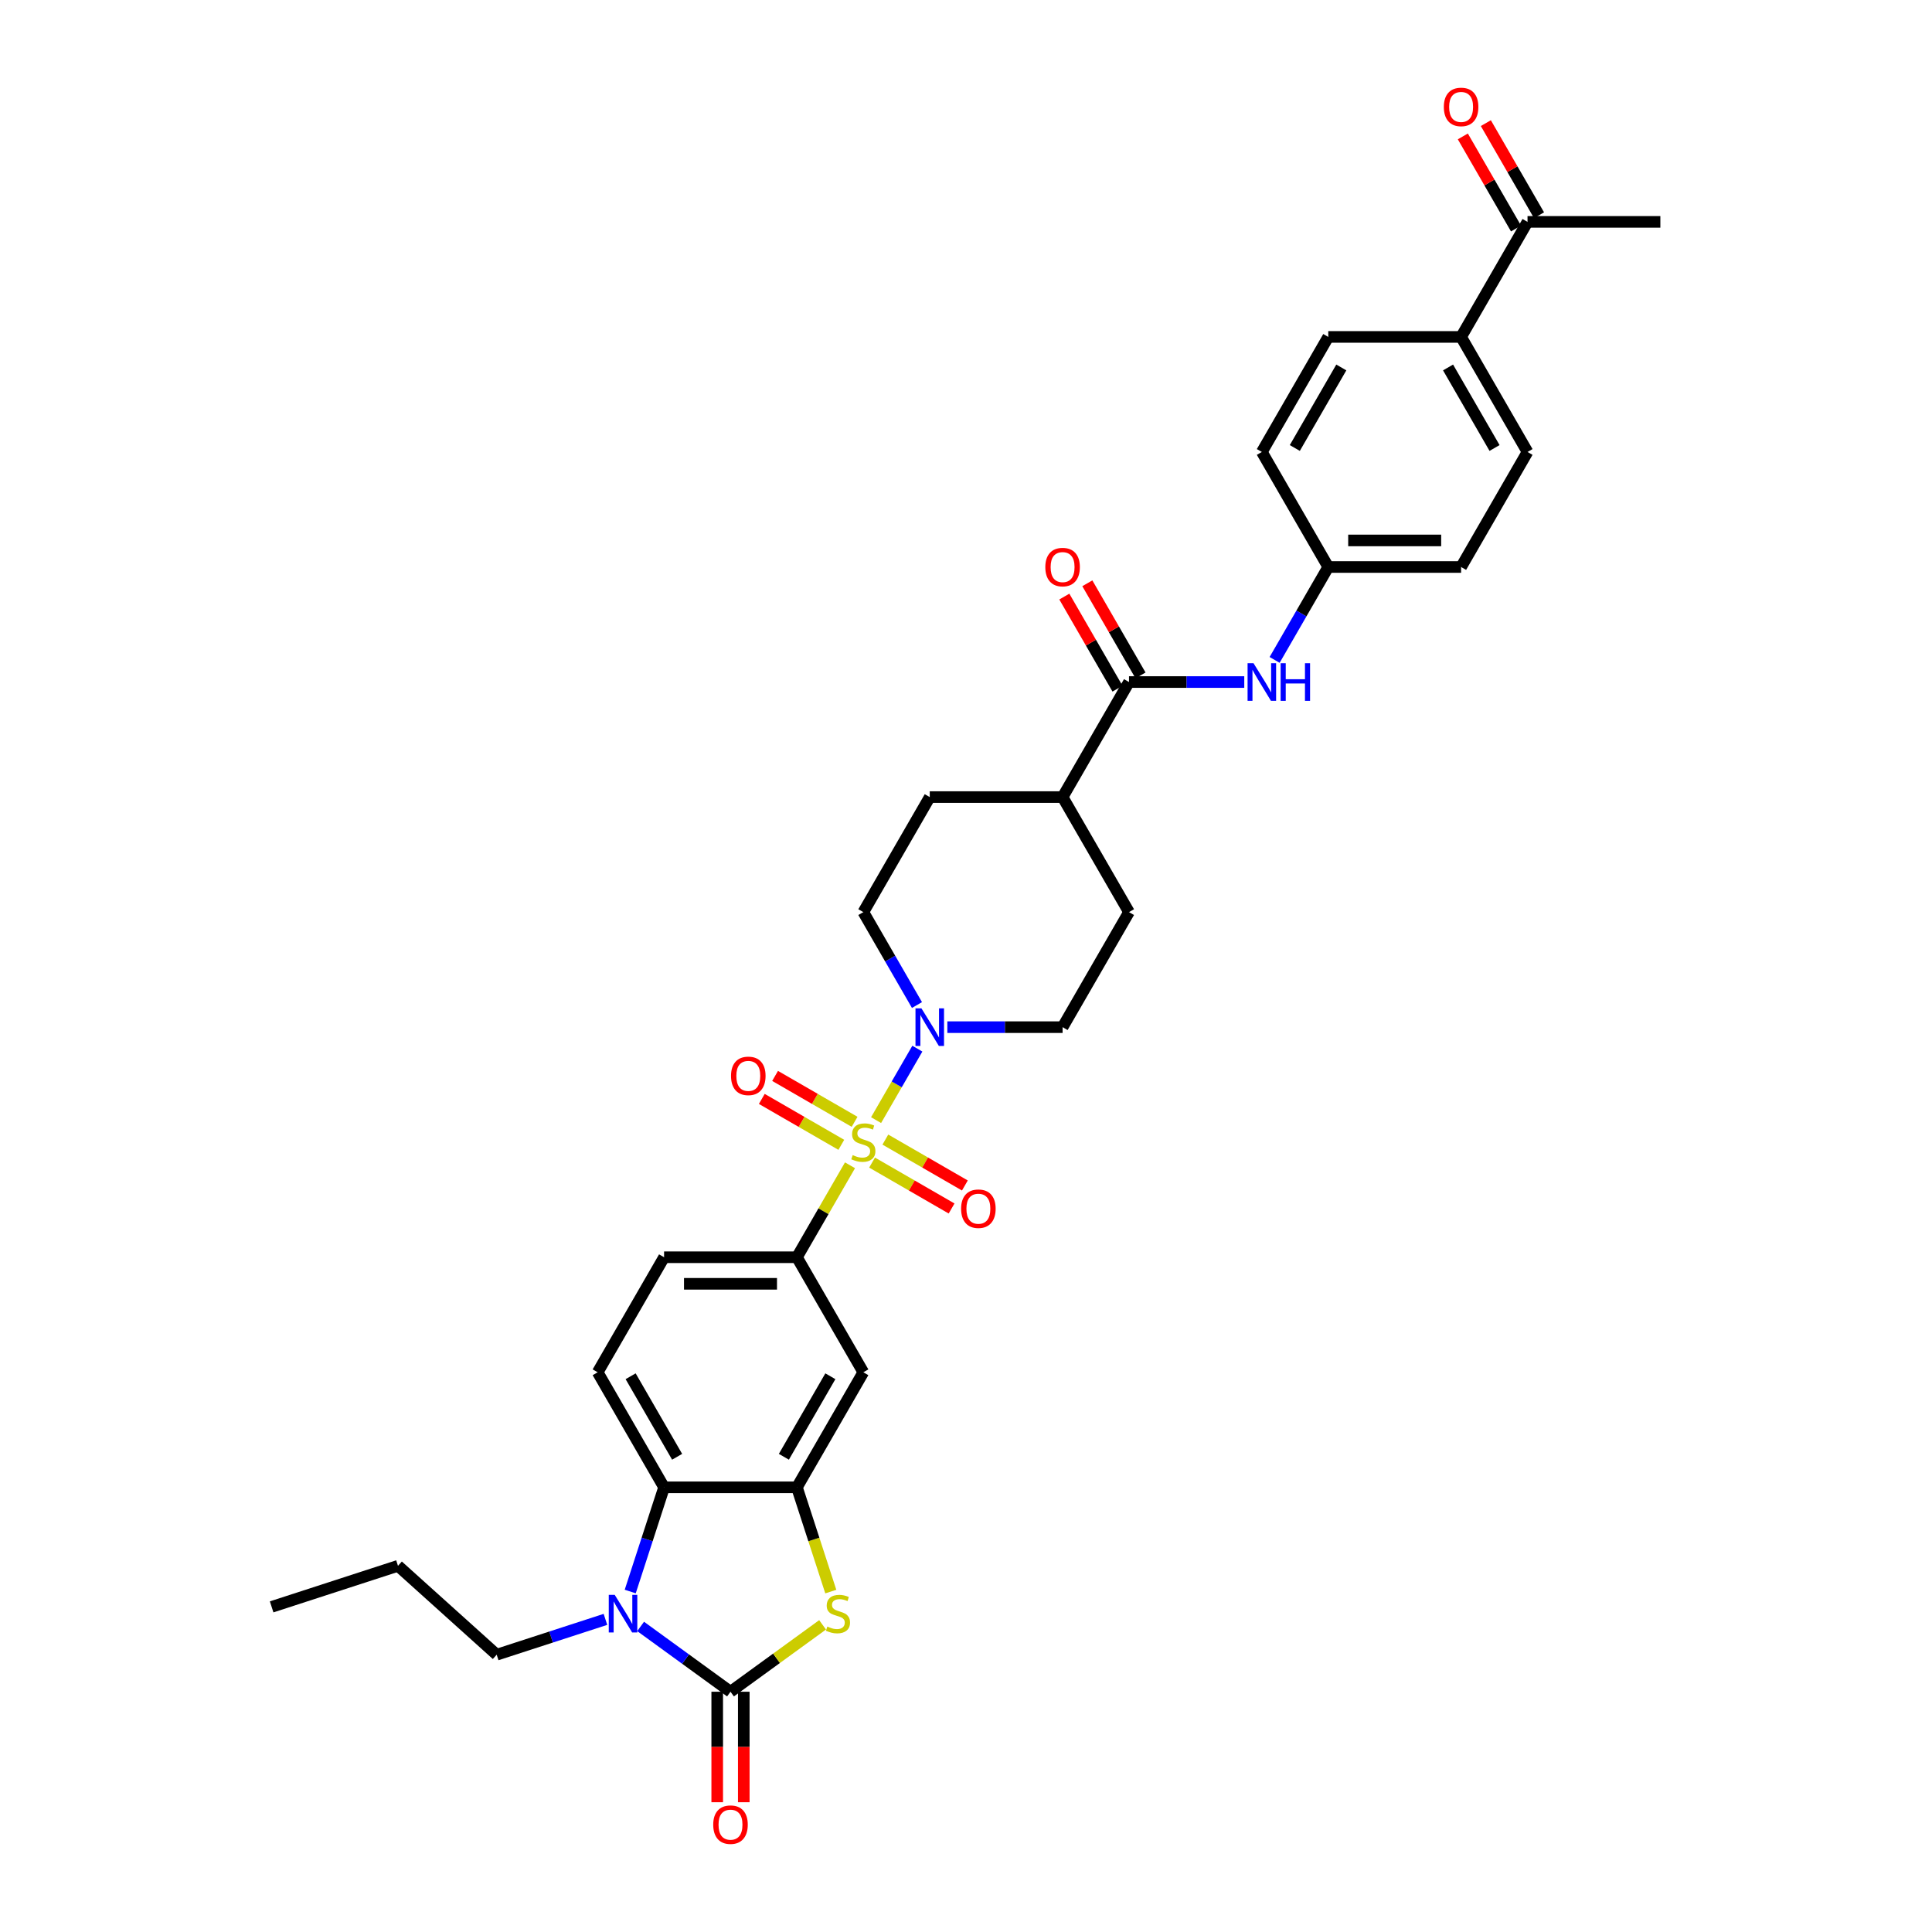 <?xml version='1.0' encoding='iso-8859-1'?>
<svg version='1.1' baseProfile='full'
              xmlns='http://www.w3.org/2000/svg'
                      xmlns:rdkit='http://www.rdkit.org/xml'
                      xmlns:xlink='http://www.w3.org/1999/xlink'
                  xml:space='preserve'
width='1000px' height='1000px' viewBox='0 0 1000 1000'>
<!-- END OF HEADER -->
<rect style='opacity:1.0;fill:#FFFFFF;stroke:none' width='1000' height='1000' x='0' y='0'> </rect>
<path class='bond-4' d='M 453.458,579.775 L 464.137,561.279' style='fill:none;fill-rule:evenodd;stroke:#CCCC00;stroke-width:6px;stroke-linecap:butt;stroke-linejoin:miter;stroke-opacity:1' />
<path class='bond-4' d='M 464.137,561.279 L 474.816,542.782' style='fill:none;fill-rule:evenodd;stroke:#0000FF;stroke-width:6px;stroke-linecap:butt;stroke-linejoin:miter;stroke-opacity:1' />
<path class='bond-6' d='M 439.962,603.152 L 426.222,626.949' style='fill:none;fill-rule:evenodd;stroke:#CCCC00;stroke-width:6px;stroke-linecap:butt;stroke-linejoin:miter;stroke-opacity:1' />
<path class='bond-6' d='M 426.222,626.949 L 412.483,650.747' style='fill:none;fill-rule:evenodd;stroke:#000000;stroke-width:6px;stroke-linecap:butt;stroke-linejoin:miter;stroke-opacity:1' />
<path class='bond-10' d='M 451.385,601.753 L 471.963,613.634' style='fill:none;fill-rule:evenodd;stroke:#CCCC00;stroke-width:6px;stroke-linecap:butt;stroke-linejoin:miter;stroke-opacity:1' />
<path class='bond-10' d='M 471.963,613.634 L 492.54,625.514' style='fill:none;fill-rule:evenodd;stroke:#FF0000;stroke-width:6px;stroke-linecap:butt;stroke-linejoin:miter;stroke-opacity:1' />
<path class='bond-10' d='M 458.261,589.844 L 478.838,601.725' style='fill:none;fill-rule:evenodd;stroke:#CCCC00;stroke-width:6px;stroke-linecap:butt;stroke-linejoin:miter;stroke-opacity:1' />
<path class='bond-10' d='M 478.838,601.725 L 499.416,613.605' style='fill:none;fill-rule:evenodd;stroke:#FF0000;stroke-width:6px;stroke-linecap:butt;stroke-linejoin:miter;stroke-opacity:1' />
<path class='bond-11' d='M 442.337,580.651 L 421.759,568.77' style='fill:none;fill-rule:evenodd;stroke:#CCCC00;stroke-width:6px;stroke-linecap:butt;stroke-linejoin:miter;stroke-opacity:1' />
<path class='bond-11' d='M 421.759,568.77 L 401.181,556.89' style='fill:none;fill-rule:evenodd;stroke:#FF0000;stroke-width:6px;stroke-linecap:butt;stroke-linejoin:miter;stroke-opacity:1' />
<path class='bond-11' d='M 435.461,592.56 L 414.883,580.679' style='fill:none;fill-rule:evenodd;stroke:#CCCC00;stroke-width:6px;stroke-linecap:butt;stroke-linejoin:miter;stroke-opacity:1' />
<path class='bond-11' d='M 414.883,580.679 L 394.306,568.799' style='fill:none;fill-rule:evenodd;stroke:#FF0000;stroke-width:6px;stroke-linecap:butt;stroke-linejoin:miter;stroke-opacity:1' />
<path class='bond-0' d='M 378.105,875.641 L 401.936,858.326' style='fill:none;fill-rule:evenodd;stroke:#000000;stroke-width:6px;stroke-linecap:butt;stroke-linejoin:miter;stroke-opacity:1' />
<path class='bond-0' d='M 401.936,858.326 L 425.768,841.012' style='fill:none;fill-rule:evenodd;stroke:#CCCC00;stroke-width:6px;stroke-linecap:butt;stroke-linejoin:miter;stroke-opacity:1' />
<path class='bond-13' d='M 371.229,875.641 L 371.229,904.237' style='fill:none;fill-rule:evenodd;stroke:#000000;stroke-width:6px;stroke-linecap:butt;stroke-linejoin:miter;stroke-opacity:1' />
<path class='bond-13' d='M 371.229,904.237 L 371.229,932.832' style='fill:none;fill-rule:evenodd;stroke:#FF0000;stroke-width:6px;stroke-linecap:butt;stroke-linejoin:miter;stroke-opacity:1' />
<path class='bond-13' d='M 384.98,875.641 L 384.98,904.237' style='fill:none;fill-rule:evenodd;stroke:#000000;stroke-width:6px;stroke-linecap:butt;stroke-linejoin:miter;stroke-opacity:1' />
<path class='bond-13' d='M 384.98,904.237 L 384.98,932.832' style='fill:none;fill-rule:evenodd;stroke:#FF0000;stroke-width:6px;stroke-linecap:butt;stroke-linejoin:miter;stroke-opacity:1' />
<path class='bond-35' d='M 378.105,875.641 L 354.844,858.741' style='fill:none;fill-rule:evenodd;stroke:#000000;stroke-width:6px;stroke-linecap:butt;stroke-linejoin:miter;stroke-opacity:1' />
<path class='bond-35' d='M 354.844,858.741 L 331.583,841.841' style='fill:none;fill-rule:evenodd;stroke:#0000FF;stroke-width:6px;stroke-linecap:butt;stroke-linejoin:miter;stroke-opacity:1' />
<path class='bond-1' d='M 326.202,823.772 L 334.964,796.804' style='fill:none;fill-rule:evenodd;stroke:#0000FF;stroke-width:6px;stroke-linecap:butt;stroke-linejoin:miter;stroke-opacity:1' />
<path class='bond-1' d='M 334.964,796.804 L 343.727,769.836' style='fill:none;fill-rule:evenodd;stroke:#000000;stroke-width:6px;stroke-linecap:butt;stroke-linejoin:miter;stroke-opacity:1' />
<path class='bond-27' d='M 313.376,838.185 L 285.233,847.329' style='fill:none;fill-rule:evenodd;stroke:#0000FF;stroke-width:6px;stroke-linecap:butt;stroke-linejoin:miter;stroke-opacity:1' />
<path class='bond-27' d='M 285.233,847.329 L 257.089,856.474' style='fill:none;fill-rule:evenodd;stroke:#000000;stroke-width:6px;stroke-linecap:butt;stroke-linejoin:miter;stroke-opacity:1' />
<path class='bond-2' d='M 430.017,823.8 L 421.25,796.818' style='fill:none;fill-rule:evenodd;stroke:#CCCC00;stroke-width:6px;stroke-linecap:butt;stroke-linejoin:miter;stroke-opacity:1' />
<path class='bond-2' d='M 421.25,796.818 L 412.483,769.836' style='fill:none;fill-rule:evenodd;stroke:#000000;stroke-width:6px;stroke-linecap:butt;stroke-linejoin:miter;stroke-opacity:1' />
<path class='bond-3' d='M 412.483,769.836 L 446.861,710.291' style='fill:none;fill-rule:evenodd;stroke:#000000;stroke-width:6px;stroke-linecap:butt;stroke-linejoin:miter;stroke-opacity:1' />
<path class='bond-3' d='M 405.731,754.029 L 429.795,712.347' style='fill:none;fill-rule:evenodd;stroke:#000000;stroke-width:6px;stroke-linecap:butt;stroke-linejoin:miter;stroke-opacity:1' />
<path class='bond-34' d='M 412.483,769.836 L 343.727,769.836' style='fill:none;fill-rule:evenodd;stroke:#000000;stroke-width:6px;stroke-linecap:butt;stroke-linejoin:miter;stroke-opacity:1' />
<path class='bond-16' d='M 490.342,531.657 L 520.169,531.657' style='fill:none;fill-rule:evenodd;stroke:#0000FF;stroke-width:6px;stroke-linecap:butt;stroke-linejoin:miter;stroke-opacity:1' />
<path class='bond-16' d='M 520.169,531.657 L 549.995,531.657' style='fill:none;fill-rule:evenodd;stroke:#000000;stroke-width:6px;stroke-linecap:butt;stroke-linejoin:miter;stroke-opacity:1' />
<path class='bond-17' d='M 474.626,520.203 L 460.743,496.158' style='fill:none;fill-rule:evenodd;stroke:#0000FF;stroke-width:6px;stroke-linecap:butt;stroke-linejoin:miter;stroke-opacity:1' />
<path class='bond-17' d='M 460.743,496.158 L 446.861,472.113' style='fill:none;fill-rule:evenodd;stroke:#000000;stroke-width:6px;stroke-linecap:butt;stroke-linejoin:miter;stroke-opacity:1' />
<path class='bond-5' d='M 343.727,769.836 L 309.348,710.291' style='fill:none;fill-rule:evenodd;stroke:#000000;stroke-width:6px;stroke-linecap:butt;stroke-linejoin:miter;stroke-opacity:1' />
<path class='bond-5' d='M 350.479,754.029 L 326.414,712.347' style='fill:none;fill-rule:evenodd;stroke:#000000;stroke-width:6px;stroke-linecap:butt;stroke-linejoin:miter;stroke-opacity:1' />
<path class='bond-8' d='M 412.483,650.747 L 446.861,710.291' style='fill:none;fill-rule:evenodd;stroke:#000000;stroke-width:6px;stroke-linecap:butt;stroke-linejoin:miter;stroke-opacity:1' />
<path class='bond-15' d='M 412.483,650.747 L 343.727,650.747' style='fill:none;fill-rule:evenodd;stroke:#000000;stroke-width:6px;stroke-linecap:butt;stroke-linejoin:miter;stroke-opacity:1' />
<path class='bond-15' d='M 402.169,664.498 L 354.04,664.498' style='fill:none;fill-rule:evenodd;stroke:#000000;stroke-width:6px;stroke-linecap:butt;stroke-linejoin:miter;stroke-opacity:1' />
<path class='bond-7' d='M 584.373,353.024 L 549.995,412.568' style='fill:none;fill-rule:evenodd;stroke:#000000;stroke-width:6px;stroke-linecap:butt;stroke-linejoin:miter;stroke-opacity:1' />
<path class='bond-9' d='M 584.373,353.024 L 614.2,353.024' style='fill:none;fill-rule:evenodd;stroke:#000000;stroke-width:6px;stroke-linecap:butt;stroke-linejoin:miter;stroke-opacity:1' />
<path class='bond-9' d='M 614.2,353.024 L 644.026,353.024' style='fill:none;fill-rule:evenodd;stroke:#0000FF;stroke-width:6px;stroke-linecap:butt;stroke-linejoin:miter;stroke-opacity:1' />
<path class='bond-20' d='M 590.328,349.586 L 576.565,325.747' style='fill:none;fill-rule:evenodd;stroke:#000000;stroke-width:6px;stroke-linecap:butt;stroke-linejoin:miter;stroke-opacity:1' />
<path class='bond-20' d='M 576.565,325.747 L 562.801,301.908' style='fill:none;fill-rule:evenodd;stroke:#FF0000;stroke-width:6px;stroke-linecap:butt;stroke-linejoin:miter;stroke-opacity:1' />
<path class='bond-20' d='M 578.419,356.461 L 564.656,332.623' style='fill:none;fill-rule:evenodd;stroke:#000000;stroke-width:6px;stroke-linecap:butt;stroke-linejoin:miter;stroke-opacity:1' />
<path class='bond-20' d='M 564.656,332.623 L 550.892,308.784' style='fill:none;fill-rule:evenodd;stroke:#FF0000;stroke-width:6px;stroke-linecap:butt;stroke-linejoin:miter;stroke-opacity:1' />
<path class='bond-24' d='M 659.743,341.569 L 673.625,317.524' style='fill:none;fill-rule:evenodd;stroke:#0000FF;stroke-width:6px;stroke-linecap:butt;stroke-linejoin:miter;stroke-opacity:1' />
<path class='bond-24' d='M 673.625,317.524 L 687.508,293.479' style='fill:none;fill-rule:evenodd;stroke:#000000;stroke-width:6px;stroke-linecap:butt;stroke-linejoin:miter;stroke-opacity:1' />
<path class='bond-12' d='M 309.348,710.291 L 343.727,650.747' style='fill:none;fill-rule:evenodd;stroke:#000000;stroke-width:6px;stroke-linecap:butt;stroke-linejoin:miter;stroke-opacity:1' />
<path class='bond-14' d='M 549.995,412.568 L 481.239,412.568' style='fill:none;fill-rule:evenodd;stroke:#000000;stroke-width:6px;stroke-linecap:butt;stroke-linejoin:miter;stroke-opacity:1' />
<path class='bond-33' d='M 549.995,412.568 L 584.373,472.113' style='fill:none;fill-rule:evenodd;stroke:#000000;stroke-width:6px;stroke-linecap:butt;stroke-linejoin:miter;stroke-opacity:1' />
<path class='bond-23' d='M 549.995,531.657 L 584.373,472.113' style='fill:none;fill-rule:evenodd;stroke:#000000;stroke-width:6px;stroke-linecap:butt;stroke-linejoin:miter;stroke-opacity:1' />
<path class='bond-22' d='M 446.861,472.113 L 481.239,412.568' style='fill:none;fill-rule:evenodd;stroke:#000000;stroke-width:6px;stroke-linecap:butt;stroke-linejoin:miter;stroke-opacity:1' />
<path class='bond-18' d='M 790.642,114.845 L 756.264,174.39' style='fill:none;fill-rule:evenodd;stroke:#000000;stroke-width:6px;stroke-linecap:butt;stroke-linejoin:miter;stroke-opacity:1' />
<path class='bond-21' d='M 796.596,111.407 L 782.833,87.569' style='fill:none;fill-rule:evenodd;stroke:#000000;stroke-width:6px;stroke-linecap:butt;stroke-linejoin:miter;stroke-opacity:1' />
<path class='bond-21' d='M 782.833,87.569 L 769.07,63.73' style='fill:none;fill-rule:evenodd;stroke:#FF0000;stroke-width:6px;stroke-linecap:butt;stroke-linejoin:miter;stroke-opacity:1' />
<path class='bond-21' d='M 784.687,118.283 L 770.924,94.444' style='fill:none;fill-rule:evenodd;stroke:#000000;stroke-width:6px;stroke-linecap:butt;stroke-linejoin:miter;stroke-opacity:1' />
<path class='bond-21' d='M 770.924,94.444 L 757.161,70.606' style='fill:none;fill-rule:evenodd;stroke:#FF0000;stroke-width:6px;stroke-linecap:butt;stroke-linejoin:miter;stroke-opacity:1' />
<path class='bond-30' d='M 790.642,114.845 L 859.398,114.845' style='fill:none;fill-rule:evenodd;stroke:#000000;stroke-width:6px;stroke-linecap:butt;stroke-linejoin:miter;stroke-opacity:1' />
<path class='bond-19' d='M 756.264,174.39 L 790.642,233.934' style='fill:none;fill-rule:evenodd;stroke:#000000;stroke-width:6px;stroke-linecap:butt;stroke-linejoin:miter;stroke-opacity:1' />
<path class='bond-19' d='M 749.512,190.197 L 773.576,231.878' style='fill:none;fill-rule:evenodd;stroke:#000000;stroke-width:6px;stroke-linecap:butt;stroke-linejoin:miter;stroke-opacity:1' />
<path class='bond-36' d='M 756.264,174.39 L 687.508,174.39' style='fill:none;fill-rule:evenodd;stroke:#000000;stroke-width:6px;stroke-linecap:butt;stroke-linejoin:miter;stroke-opacity:1' />
<path class='bond-28' d='M 687.508,293.479 L 653.13,233.934' style='fill:none;fill-rule:evenodd;stroke:#000000;stroke-width:6px;stroke-linecap:butt;stroke-linejoin:miter;stroke-opacity:1' />
<path class='bond-29' d='M 687.508,293.479 L 756.264,293.479' style='fill:none;fill-rule:evenodd;stroke:#000000;stroke-width:6px;stroke-linecap:butt;stroke-linejoin:miter;stroke-opacity:1' />
<path class='bond-29' d='M 697.821,279.728 L 745.95,279.728' style='fill:none;fill-rule:evenodd;stroke:#000000;stroke-width:6px;stroke-linecap:butt;stroke-linejoin:miter;stroke-opacity:1' />
<path class='bond-25' d='M 687.508,174.39 L 653.13,233.934' style='fill:none;fill-rule:evenodd;stroke:#000000;stroke-width:6px;stroke-linecap:butt;stroke-linejoin:miter;stroke-opacity:1' />
<path class='bond-25' d='M 694.26,190.197 L 670.195,231.878' style='fill:none;fill-rule:evenodd;stroke:#000000;stroke-width:6px;stroke-linecap:butt;stroke-linejoin:miter;stroke-opacity:1' />
<path class='bond-26' d='M 790.642,233.934 L 756.264,293.479' style='fill:none;fill-rule:evenodd;stroke:#000000;stroke-width:6px;stroke-linecap:butt;stroke-linejoin:miter;stroke-opacity:1' />
<path class='bond-31' d='M 257.089,856.474 L 205.993,810.467' style='fill:none;fill-rule:evenodd;stroke:#000000;stroke-width:6px;stroke-linecap:butt;stroke-linejoin:miter;stroke-opacity:1' />
<path class='bond-32' d='M 205.993,810.467 L 140.602,831.714' style='fill:none;fill-rule:evenodd;stroke:#000000;stroke-width:6px;stroke-linecap:butt;stroke-linejoin:miter;stroke-opacity:1' />
<path  class='atom-0' d='M 441.36 597.885
Q 441.58 597.968, 442.488 598.353
Q 443.396 598.738, 444.386 598.985
Q 445.403 599.205, 446.393 599.205
Q 448.236 599.205, 449.309 598.325
Q 450.381 597.418, 450.381 595.85
Q 450.381 594.777, 449.831 594.117
Q 449.309 593.457, 448.484 593.1
Q 447.658 592.742, 446.283 592.33
Q 444.551 591.807, 443.506 591.312
Q 442.488 590.817, 441.745 589.772
Q 441.03 588.727, 441.03 586.967
Q 441.03 584.519, 442.681 583.006
Q 444.358 581.494, 447.658 581.494
Q 449.914 581.494, 452.471 582.566
L 451.839 584.684
Q 449.501 583.721, 447.741 583.721
Q 445.843 583.721, 444.798 584.519
Q 443.753 585.289, 443.781 586.637
Q 443.781 587.682, 444.303 588.314
Q 444.853 588.947, 445.623 589.304
Q 446.421 589.662, 447.741 590.074
Q 449.501 590.624, 450.546 591.175
Q 451.591 591.725, 452.334 592.852
Q 453.104 593.952, 453.104 595.85
Q 453.104 598.545, 451.289 600.003
Q 449.501 601.433, 446.503 601.433
Q 444.771 601.433, 443.451 601.048
Q 442.158 600.69, 440.618 600.058
L 441.36 597.885
' fill='#CCCC00'/>
<path  class='atom-2' d='M 318.176 825.491
L 324.556 835.804
Q 325.189 836.822, 326.206 838.665
Q 327.224 840.507, 327.279 840.617
L 327.279 825.491
L 329.864 825.491
L 329.864 844.963
L 327.196 844.963
L 320.348 833.687
Q 319.551 832.367, 318.698 830.854
Q 317.873 829.341, 317.626 828.874
L 317.626 844.963
L 315.095 844.963
L 315.095 825.491
L 318.176 825.491
' fill='#0000FF'/>
<path  class='atom-3' d='M 428.229 841.91
Q 428.449 841.993, 429.357 842.378
Q 430.264 842.763, 431.254 843.01
Q 432.272 843.23, 433.262 843.23
Q 435.105 843.23, 436.177 842.35
Q 437.25 841.443, 437.25 839.875
Q 437.25 838.802, 436.7 838.142
Q 436.177 837.482, 435.352 837.125
Q 434.527 836.767, 433.152 836.355
Q 431.419 835.832, 430.374 835.337
Q 429.357 834.842, 428.614 833.797
Q 427.899 832.752, 427.899 830.992
Q 427.899 828.544, 429.549 827.031
Q 431.227 825.519, 434.527 825.519
Q 436.782 825.519, 439.34 826.591
L 438.708 828.709
Q 436.37 827.746, 434.61 827.746
Q 432.712 827.746, 431.667 828.544
Q 430.622 829.314, 430.649 830.662
Q 430.649 831.707, 431.172 832.339
Q 431.722 832.972, 432.492 833.329
Q 433.29 833.687, 434.61 834.099
Q 436.37 834.649, 437.415 835.199
Q 438.46 835.749, 439.203 836.877
Q 439.973 837.977, 439.973 839.875
Q 439.973 842.57, 438.158 844.028
Q 436.37 845.458, 433.372 845.458
Q 431.639 845.458, 430.319 845.073
Q 429.027 844.715, 427.487 844.083
L 428.229 841.91
' fill='#CCCC00'/>
<path  class='atom-5' d='M 476.935 521.922
L 483.315 532.235
Q 483.948 533.253, 484.966 535.095
Q 485.983 536.938, 486.038 537.048
L 486.038 521.922
L 488.623 521.922
L 488.623 541.393
L 485.956 541.393
L 479.108 530.117
Q 478.31 528.797, 477.457 527.285
Q 476.632 525.772, 476.385 525.304
L 476.385 541.393
L 473.855 541.393
L 473.855 521.922
L 476.935 521.922
' fill='#0000FF'/>
<path  class='atom-10' d='M 648.825 343.288
L 655.206 353.601
Q 655.839 354.619, 656.856 356.461
Q 657.874 358.304, 657.929 358.414
L 657.929 343.288
L 660.514 343.288
L 660.514 362.759
L 657.846 362.759
L 650.998 351.483
Q 650.201 350.163, 649.348 348.651
Q 648.523 347.138, 648.275 346.67
L 648.275 362.759
L 645.745 362.759
L 645.745 343.288
L 648.825 343.288
' fill='#0000FF'/>
<path  class='atom-10' d='M 662.852 343.288
L 665.492 343.288
L 665.492 351.566
L 675.448 351.566
L 675.448 343.288
L 678.088 343.288
L 678.088 362.759
L 675.448 362.759
L 675.448 353.766
L 665.492 353.766
L 665.492 362.759
L 662.852 362.759
L 662.852 343.288
' fill='#0000FF'/>
<path  class='atom-11' d='M 497.467 625.635
Q 497.467 620.96, 499.777 618.347
Q 502.088 615.734, 506.406 615.734
Q 510.723 615.734, 513.034 618.347
Q 515.344 620.96, 515.344 625.635
Q 515.344 630.366, 513.006 633.061
Q 510.668 635.729, 506.406 635.729
Q 502.115 635.729, 499.777 633.061
Q 497.467 630.393, 497.467 625.635
M 506.406 633.528
Q 509.376 633.528, 510.971 631.548
Q 512.594 629.54, 512.594 625.635
Q 512.594 621.812, 510.971 619.887
Q 509.376 617.934, 506.406 617.934
Q 503.435 617.934, 501.813 619.86
Q 500.217 621.785, 500.217 625.635
Q 500.217 629.568, 501.813 631.548
Q 503.435 633.528, 506.406 633.528
' fill='#FF0000'/>
<path  class='atom-12' d='M 378.378 556.879
Q 378.378 552.204, 380.688 549.591
Q 382.998 546.978, 387.316 546.978
Q 391.634 546.978, 393.944 549.591
Q 396.255 552.204, 396.255 556.879
Q 396.255 561.609, 393.917 564.305
Q 391.579 566.972, 387.316 566.972
Q 383.026 566.972, 380.688 564.305
Q 378.378 561.637, 378.378 556.879
M 387.316 564.772
Q 390.287 564.772, 391.882 562.792
Q 393.504 560.784, 393.504 556.879
Q 393.504 553.056, 391.882 551.131
Q 390.287 549.178, 387.316 549.178
Q 384.346 549.178, 382.723 551.103
Q 381.128 553.029, 381.128 556.879
Q 381.128 560.812, 382.723 562.792
Q 384.346 564.772, 387.316 564.772
' fill='#FF0000'/>
<path  class='atom-14' d='M 369.166 944.452
Q 369.166 939.777, 371.477 937.164
Q 373.787 934.551, 378.105 934.551
Q 382.423 934.551, 384.733 937.164
Q 387.043 939.777, 387.043 944.452
Q 387.043 949.182, 384.705 951.878
Q 382.368 954.545, 378.105 954.545
Q 373.814 954.545, 371.477 951.878
Q 369.166 949.21, 369.166 944.452
M 378.105 952.345
Q 381.075 952.345, 382.67 950.365
Q 384.293 948.357, 384.293 944.452
Q 384.293 940.629, 382.67 938.704
Q 381.075 936.751, 378.105 936.751
Q 375.134 936.751, 373.512 938.677
Q 371.917 940.602, 371.917 944.452
Q 371.917 948.385, 373.512 950.365
Q 375.134 952.345, 378.105 952.345
' fill='#FF0000'/>
<path  class='atom-21' d='M 541.057 293.534
Q 541.057 288.859, 543.367 286.246
Q 545.677 283.633, 549.995 283.633
Q 554.313 283.633, 556.623 286.246
Q 558.934 288.859, 558.934 293.534
Q 558.934 298.264, 556.596 300.96
Q 554.258 303.627, 549.995 303.627
Q 545.705 303.627, 543.367 300.96
Q 541.057 298.292, 541.057 293.534
M 549.995 301.427
Q 552.965 301.427, 554.561 299.447
Q 556.183 297.439, 556.183 293.534
Q 556.183 289.711, 554.561 287.786
Q 552.965 285.833, 549.995 285.833
Q 547.025 285.833, 545.402 287.758
Q 543.807 289.684, 543.807 293.534
Q 543.807 297.467, 545.402 299.447
Q 547.025 301.427, 549.995 301.427
' fill='#FF0000'/>
<path  class='atom-22' d='M 747.326 55.355
Q 747.326 50.68, 749.636 48.067
Q 751.946 45.455, 756.264 45.455
Q 760.582 45.455, 762.892 48.067
Q 765.202 50.68, 765.202 55.355
Q 765.202 60.086, 762.864 62.781
Q 760.527 65.449, 756.264 65.449
Q 751.973 65.449, 749.636 62.781
Q 747.326 60.113, 747.326 55.355
M 756.264 63.249
Q 759.234 63.249, 760.829 61.269
Q 762.452 59.261, 762.452 55.355
Q 762.452 51.533, 760.829 49.607
Q 759.234 47.655, 756.264 47.655
Q 753.294 47.655, 751.671 49.58
Q 750.076 51.505, 750.076 55.355
Q 750.076 59.288, 751.671 61.269
Q 753.294 63.249, 756.264 63.249
' fill='#FF0000'/>
</svg>
